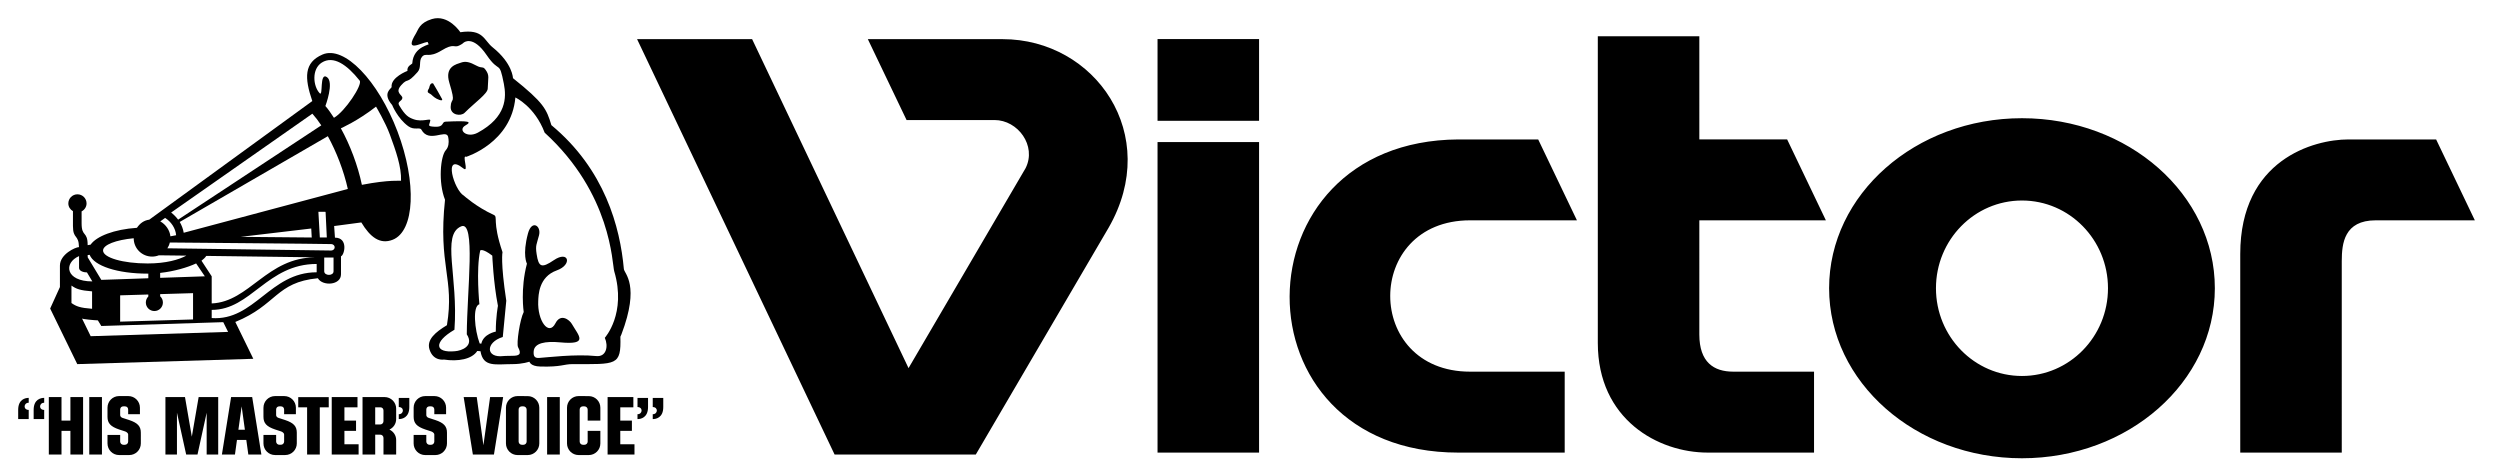 <?xml version="1.0" encoding="utf-8"?>
<!-- Generator: Adobe Illustrator 14.0.0, SVG Export Plug-In . SVG Version: 6.00 Build 43363)  -->
<!DOCTYPE svg PUBLIC "-//W3C//DTD SVG 1.1//EN" "http://www.w3.org/Graphics/SVG/1.1/DTD/svg11.dtd">
<svg version="1.1" id="Layer_1" xmlns="http://www.w3.org/2000/svg" xmlns:xlink="http://www.w3.org/1999/xlink" x="0px" y="0px"
	 width="275.086px" height="51.885px" viewBox="0 0 275.086 51.885" enable-background="new 0 0 275.086 51.885"
	 xml:space="preserve">
<path fill-rule="evenodd" clip-rule="evenodd" d="M42.195,45.761v0.588c0,0.191-0.156,0.357-0.351,0.357h-0.559v-1.889h0.559
	c0.194,0,0.352,0.127,0.351,0.353V45.761L42.195,45.761z M42.317,43.691h-2.426v6.321h1.395v-2.184h0.559
	c0.194,0,0.351,0.16,0.351,0.356v1.827h1.395v-1.597c0-0.512-0.307-0.943-0.742-1.146c0.436-0.202,0.742-0.638,0.742-1.154v-1.156
	C43.59,44.259,43.021,43.691,42.317,43.691L42.317,43.691z M36.172,43.696h-3.356v1.127h0.976v5.189h1.395v-5.189h0.986V43.696
	L36.172,43.696z M37.898,48.884V47.41h1.279v-1.126h-1.279v-1.466h1.439v-1.127h-2.835v6.321h2.958v-1.128H37.898L37.898,48.884z
	 M57.948,48.588c0,0.192-0.156,0.353-0.354,0.353h-0.174c-0.197,0-0.353-0.16-0.353-0.353v-3.521
	c-0.002-0.221,0.149-0.343,0.339-0.353h0.188c0.197,0,0.354,0.16,0.354,0.357V48.588L57.948,48.588z M58.069,43.587h-0.389v-0.005
	h-0.735c-0.701,0-1.273,0.573-1.273,1.278v3.935c0,0.704,0.572,1.277,1.273,1.277h1.124c0.702,0,1.273-0.573,1.273-1.277v-3.935
	C59.343,44.156,58.771,43.587,58.069,43.587L58.069,43.587z M68.252,48.884V47.41h1.279v-1.126h-1.279v-1.466h1.44v-1.127h-2.835
	v6.321h2.958v-1.128H68.252L68.252,48.884z M64.665,48.588c0,0.192-0.156,0.353-0.354,0.353h-0.175c-0.195,0-0.351-0.16-0.351-0.353
	v-3.521c0-0.221,0.149-0.343,0.337-0.353h0.189c0.197,0,0.354,0.16,0.354,0.357l-0.002,1.207h1.397v-1.418
	c0-0.705-0.571-1.273-1.272-1.273H64.4v-0.005h-0.736c-0.703,0-1.274,0.573-1.274,1.278v3.935c0,0.704,0.571,1.277,1.274,1.277
	h1.124c0.702,0,1.272-0.573,1.272-1.277V47.41h-1.397L64.665,48.588L64.665,48.588z M47.91,46.222l-0.648-0.211
	c-0.132-0.038-0.35-0.104-0.353-0.353l-0.001-0.592c0-0.226,0.156-0.353,0.354-0.353h0.175c0.197,0,0.352,0.127,0.352,0.353v0.507
	h1.296v-0.713c0-0.705-0.572-1.278-1.273-1.278h-1.024c-0.704,0-1.273,0.573-1.273,1.278v1.004c0,0.704,0.344,1.076,1.273,1.391
	l0.649,0.211c0.132,0.043,0.352,0.164,0.352,0.356v0.766c0,0.192-0.155,0.353-0.352,0.353h-0.175c-0.197,0-0.354-0.16-0.354-0.353
	l0.001-0.728h-1.395v0.935c0,0.704,0.569,1.277,1.273,1.277h1.122c0.703,0,1.274-0.573,1.274-1.277v-1.188
	C49.184,46.908,48.837,46.533,47.91,46.222L47.91,46.222z M31.384,46.222l-0.649-0.211c-0.132-0.038-0.351-0.104-0.351-0.353v-0.592
	c0-0.226,0.155-0.353,0.351-0.353h0.175c0.196,0,0.353,0.127,0.353,0.353v0.507h1.296v-0.713c0-0.705-0.572-1.278-1.275-1.278
	h-1.021c-0.703,0-1.273,0.573-1.273,1.278v0.065h-0.002l0.002,0.938c0,0.704,0.343,1.076,1.273,1.391l0.648,0.211
	c0.133,0.043,0.353,0.164,0.353,0.356v0.038l0,0v0.69l0,0v0.037c0,0.192-0.156,0.353-0.353,0.353h-0.175
	c-0.196,0-0.351-0.16-0.351-0.353v-0.728h-1.395v0.935c0,0.704,0.57,1.277,1.273,1.277h1.122c0.704,0,1.273-0.573,1.273-1.277
	v-1.188C32.657,46.908,32.313,46.533,31.384,46.222L31.384,46.222z M7.747,43.691v2.593H6.768v-2.593H5.372v6.321h1.396V47.41h0.979
	v2.603h1.395v-6.321H7.747L7.747,43.691z M15.496,48.204l0.002-0.343h-0.002v-0.253c0-0.7-0.345-1.075-1.273-1.386l-0.649-0.211
	c-0.133-0.038-0.35-0.104-0.351-0.353v-0.592c0.001-0.226,0.156-0.353,0.351-0.353h0.175c0.197,0,0.353,0.127,0.353,0.353v0.507
	h1.296v-0.713c0-0.705-0.571-1.278-1.274-1.278H13.1c-0.703,0-1.272,0.573-1.272,1.278l-0.001,1.004
	c0,0.704,0.346,1.076,1.274,1.391l0.648,0.211c0.134,0.043,0.353,0.164,0.353,0.356v0.766c0,0.192-0.155,0.353-0.353,0.353h-0.175
	c-0.195,0-0.353-0.16-0.353-0.353l0.002-0.728h-1.396l0.001,0.935c0,0.704,0.569,1.277,1.272,1.277h1.123
	c0.703,0,1.273-0.573,1.273-1.277v-0.244h0.002L15.496,48.204L15.496,48.204z M26.232,47.284l0.357-2.569l0.357,2.569H26.232
	L26.232,47.284z M27.324,50.012h1.436l-1.011-6.321h-2.32l-1.012,6.321h1.436l0.221-1.602h1.027L27.324,50.012L27.324,50.012z
	 M60.201,50.012h1.395v-6.321h-1.395V50.012L60.201,50.012z M53.928,43.691l-0.735,5.302l-0.736-5.302H51.02l1.011,6.321h2.321
	l1.011-6.321H53.928L53.928,43.691z M22.741,43.691h-0.883l-0.751,4.358l-0.752-4.358h-2.152v6.321h1.268V45.41l1.014,4.603h1.247
	l1.008-4.598v4.598h1.27v-6.321H22.741L22.741,43.691z M9.821,50.012h1.397v-6.321H9.821V50.012L9.821,50.012z M71.824,44.79
	c0.625,0,0.578,0.789,0,0.789l-0.001,0.536c0.37,0,1.159-0.156,1.159-1.325c0-0.015,0-1,0-1h-1.158V44.79L71.824,44.79z
	 M70.146,44.79c0.625,0,0.58,0.789,0,0.789l-0.001,0.536c0.371,0,1.161-0.156,1.161-1.325c0-0.015,0-1,0-1h-1.159V44.79
	L70.146,44.79z M43.878,44.79c0.625,0,0.582,0.789,0,0.789v0.536c0.37,0,1.16-0.156,1.16-1.325c0-0.015,0-1,0-1h-1.16V44.79
	L43.878,44.79z M3.159,45.105c-0.624,0-0.579-0.79,0-0.79L3.16,43.78C2.79,43.78,2,43.935,2,45.105c0,0.014,0,1.004,0,1.004h1.159
	V45.105L3.159,45.105z M4.862,45.105c-0.625,0-0.581-0.79,0-0.79l0.001-0.536c-0.372,0-1.16,0.155-1.16,1.325
	c0,0.014,0,1.004,0,1.004h1.159V45.105L4.862,45.105z"/>
<path fill-rule="evenodd" clip-rule="evenodd" d="M222.486,41.371c-5.228,0-9.464-4.325-9.464-9.654
	c0-5.331,4.236-9.654,9.464-9.654c5.229,0,9.465,4.323,9.465,9.654C231.951,37.045,227.716,41.371,222.486,41.371L222.486,41.371z
	 M222.486,13.007c-11.719,0-21.221,8.375-21.221,18.709c0,10.331,9.502,18.709,21.221,18.709c11.724,0,21.223-8.378,21.223-18.709
	C243.709,21.382,234.21,13.007,222.486,13.007L222.486,13.007z M257.675,28.688c0.006-1.896,0.264-4.445,3.734-4.445h10.909
	l-4.26-8.9h-9.665c-3.775,0-11.889,2.201-11.889,12.609v21.85h11.17V28.688L257.675,28.688z M187.908,49.801h11.699v-8.906h-8.89
	c-2.136,0-3.732-1.029-3.732-4.094V24.242h13.924l-4.261-8.9h-9.663V3.987h-11.171v33.747
	C175.814,46.157,182.448,49.801,187.908,49.801L187.908,49.801z M161.767,40.896c-11.726,0-11.726-16.653,0-16.653h11.749
	l-4.262-8.9h-8.785c-24.638,0.146-24.872,34.459,0,34.459h11.702v-8.906H161.767L161.767,40.896z M127.369,13.293h11.172V4.297
	h-11.172V13.293L127.369,13.293z M127.369,49.801h11.172V15.634h-11.172V49.801L127.369,49.801z M110.324,4.308H95.492l4.262,8.9
	h9.676c2.572,0,4.657,2.826,3.424,5.29L99.97,40.507L82.759,4.308H70.101l21.733,45.705h15.538l14.61-24.951
	C127.885,14.811,120.493,4.308,110.324,4.308L110.324,4.308z"/>
<path fill-rule="evenodd" clip-rule="evenodd" d="M36.746,12.962c-0.317-0.477-0.617-0.938-0.942-1.296c0,0,0.994-2.623,0.166-3.184
	c-0.848-0.576-0.384,2.214-0.798,1.773c-0.734-0.788-0.886-2.662,0.236-3.369c1.268-0.801,2.753,0.205,4.166,1.979
	C39.928,9.308,37.957,12.281,36.746,12.962L36.746,12.962z M38.273,20.793l-18.058,4.819c-0.069-0.422-0.224-0.827-0.438-1.19
	l16.297-9.436C37.021,16.705,37.827,18.797,38.273,20.793L38.273,20.793z M35.96,26.126h-0.768l-0.158-2.819h0.768l0.025,0.04
	L35.96,26.126L35.96,26.126z M26.485,26.062l7.762-0.918l0.054,0.99C32.339,26.116,29.135,26.087,26.485,26.062L26.485,26.062z
	 M36.413,27.566c-0.591,0-17.995-0.245-17.995-0.245c0.111-0.175,0.208-0.378,0.269-0.638c0,0,17.225,0.146,17.754,0.174
	C36.975,26.888,36.945,27.566,36.413,27.566L36.413,27.566z M36.701,29.844c0.007,0.545-1.026,0.53-1.026,0c0-0.326,0-1.509,0-1.509
	h1.026C36.701,28.335,36.696,29.518,36.701,29.844L36.701,29.844z M23.294,34.998v-0.9c4.334,0.01,6.085-5.053,11.551-5.053v0.916
	C29.706,29.96,27.992,35.325,23.294,34.998L23.294,34.998z M9.978,36.993l-0.954-1.95c0,0.074,1.476,0.207,1.744,0.207l0.38,0.62
	l13.419-0.421l0.53,1.071L9.978,36.993L9.978,36.993z M7.863,33.343v-1.92c0.524,0.369,0.938,0.533,2.268,0.637v1.917
	C8.801,33.875,8.387,33.712,7.863,33.343L7.863,33.343z M8.698,28.179c0,0.942,0,1.294,0,1.294c0,0.354,0.502,0.503,0.871,0.503
	l0.591,0.988C7.192,30.965,6.974,28.93,8.698,28.179L8.698,28.179z M9.866,28.039c0.465,1.22,3.062,2.071,6.381,2.071
	c0.024,0,0.048-0.001,0.073-0.003v0.511l-5.172,0.177L9.652,28.32c0-0.093-0.008-0.137-0.008-0.25L9.866,28.039L9.866,28.039z
	 M16.986,34.225c0.52,0,0.939-0.419,0.939-0.941c0-0.271-0.119-0.513-0.303-0.684v-0.236l3.62-0.108v2.894l-8.022,0.243v-2.896
	l3.1-0.092v0.217c-0.169,0.17-0.273,0.406-0.273,0.663C16.046,33.805,16.466,34.225,16.986,34.225L16.986,34.225z M22.54,30.404
	l-4.918,0.168v-0.542c1.564-0.172,3.015-0.605,3.958-1.043L22.54,30.404L22.54,30.404z M23.294,30.404l-1.123-1.716
	c0.217-0.167,0.411-0.344,0.525-0.53l12.032,0.157c-5.366,0-7.27,4.902-11.434,5.073V30.404L23.294,30.404z M14.712,26.215
	c0,1.12,0.905,2.019,2.024,2.019c0.262,0,0.517-0.051,0.746-0.142l3.022,0.037c-0.815,0.442-2.237,0.861-4.256,0.861
	c-2.711,0-4.909-0.638-4.909-1.423C11.338,26.938,12.752,26.401,14.712,26.215L14.712,26.215z M18.168,23.977
	c0.646,0.411,1.152,1.124,1.211,1.907l-0.629,0.119c-0.065-0.644-0.493-1.302-1.114-1.642L18.168,23.977L18.168,23.977z
	 M34.371,12.509c0.332,0.371,0.662,0.798,0.982,1.285L19.6,24.17c-0.219-0.297-0.474-0.554-0.768-0.785L34.371,12.509L34.371,12.509
	z M39.817,20.327c-0.441-2.108-1.298-4.382-2.312-6.211c0,0,1.832-0.79,3.871-2.385c0,0,1.036,1.743,1.522,3.074
	c0.652,1.776,1.286,3.546,1.23,5.083c0,0.026-1.263-0.141-4.304,0.449L39.817,20.327L39.817,20.327z M39.758,24.475
	c0.973,1.62,2.055,2.456,3.453,1.905c2.423-0.955,2.664-6.275,0.531-11.903c-2.133-5.626-5.866-9.51-8.256-8.477
	c-2.042,0.882-1.999,2.55-1.123,5.12L16.426,24.17c-0.602,0.08-1.037,0.42-1.358,0.896c-2.502,0.171-4.446,0.921-5.098,1.852
	l-0.325,0.059c0-1.595-0.666-0.855-0.666-2.394V23.26c0.32-0.166,0.545-0.493,0.545-0.875c0-0.557-0.449-1.004-1.002-1.004
	c-0.553,0-1.003,0.448-1.003,1.004c0,0.368,0.21,0.678,0.508,0.85v1.628c0,1.499,0.632,0.884,0.664,2.328
	c-0.383,0-2.089,0.775-2.097,2.029v2.364l-1.074,2.366l2.982,6.115l19.371-0.585l-1.98-4.054c4.59-1.876,4.443-4.364,9.084-4.811
	c0.51,0.904,2.561,0.783,2.544-0.446v-1.968c0.385-0.132,0.826-2.052-0.665-2.052l-0.09-1.303l0.025,0.023L39.758,24.475
	L39.758,24.475z"/>
<path fill-rule="evenodd" clip-rule="evenodd" d="M66.549,37.17c0.414,0.916,0.177,2.125-0.944,2.009
	c-2.272-0.24-5.47,0.157-6.293,0.207c-0.503,0.029-0.622-0.207-0.591-0.71c0.055-0.951,1.312-1.154,2.925-1.004
	c3.162,0.294,2.039-0.709,1.27-2.038c-0.251-0.435-1.221-1.2-1.802-0.058c-0.739,1.446-1.995-0.297-1.891-2.454
	c0.029-0.62,0.04-2.656,2.039-3.369c1.744-0.62,1.329-2.245-0.324-1.124c-1.357,0.921-1.676,0.759-1.892-0.678
	c-0.148-0.975,0-1.033,0.266-2.067c0.265-1.035-0.793-1.75-1.214-0.208c-0.649,2.394-0.118,3.339-0.118,3.339
	c-0.738,2.776-0.354,5.317-0.354,5.317c-0.414,0.799-0.826,3.487-0.62,3.872c0.424,0.787,0.119,0.946-0.62,0.946
	c-0.739,0-1.003,0.029-1.003,0.029c-1.952,0.236-1.981-1.507-0.06-2.098l0.385-3.988c-0.65-4.284-0.415-5.347-0.415-5.347
	c-1.183-3.488-0.446-3.866-0.977-4.108c-1.89-0.856-3.279-2.112-3.279-2.112c-1.063-0.59-2.333-4.83-0.059-2.999
	c0.688,0.553-0.207-1.566,0.325-1.272c0,0,4.964-1.536,5.407-6.529c0,0,2.126,0.975,3.221,3.871
	c7.387,6.737,7.415,14.448,7.654,15.248C68.965,34.505,66.549,37.17,66.549,37.17L66.549,37.17z M52.959,37.819l-0.18-0.03
	c-0.56-1.507-0.797-4.107-0.029-4.313c0,0-0.383-3.812,0.089-5.911c0,0,0.208-0.294,1.33,0.563c0,0,0.117,2.955,0.621,5.525
	c0,0-0.236,1.212-0.236,2.835C54.555,36.489,53.194,36.726,52.959,37.819L52.959,37.819z M50.063,38.646
	c-2.226,0.218-2.402-0.998-0.059-2.363c0.436-5.853-1.46-10.436,0.738-11.375c1.631-0.695,0.649,7.003,0.62,11.878
	C52.21,38.088,50.763,38.6,50.063,38.646L50.063,38.646z M49.029,13.387c-0.472,0.021-0.118,0.619-1.183,0.56
	c-0.917-0.05-0.589-0.148-0.5-0.68c0.051-0.312-0.858,0.207-1.833-0.146c-0.554-0.203-0.917-0.388-1.596-1.54
	c-0.243-0.411,0.327-0.443,0.356-0.797c0.03-0.354-0.886-0.562-0.12-1.417c0.798-0.887,0.517,0.009,1.803-1.449
	c0.443-0.502,0.098-1.206,0.472-1.656c0.443-0.531,0.71,0.18,2.158-0.708c1.373-0.841,1.359-0.265,1.918-0.533
	C50.886,4.844,51.009,4.7,51.009,4.7s0.996-0.912,2.54,1.36c1.448,2.126,1.36,0.445,1.893,3.161
	c0.296,1.505,0.296,3.662-2.866,5.376c-1.199,0.649-2.248-0.296-1.359-0.797C51.963,13.375,51.628,13.267,49.029,13.387
	L49.029,13.387z M68.647,29.604c-0.413-4.607-2.098-10.96-7.977-15.835c-0.532-1.773-0.828-2.453-4.226-5.169
	c0,0-0.031-1.626-2.246-3.399c-0.961-0.769-1.005-2.038-3.545-1.655c0,0-1.299-2.007-3.133-1.448
	c-1.369,0.42-1.486,1.149-1.743,1.567c-1.357,2.217,0.503,1.063,1.271,0.944l0.089,0.207c0.413,0.12-1.655,0.177-1.772,2.158
	C45.361,7.056,44.75,7.247,44.833,7.8c0,0-1.863,0.71-1.742,1.772c0.017,0.16-1.096,0.651,0.059,1.983c0,0,0.592,1.475,1.774,2.333
	c0.67,0.486,1.269,0.059,1.446,0.383c0.817,1.499,2.659-0.059,2.926,0.738c-0.167-0.498,0.399,0.809-0.236,1.509
	c-0.591,0.649-0.858,3.543-0.092,5.462c-0.779,7.294,1.067,8.63,0.21,13.802c-1.272,0.767-2.249,1.594-1.921,2.657
	c0.406,1.334,1.595,1.125,1.595,1.125c1.537,0.235,3.074-0.029,3.665-0.946l0.354,0.028c0.296,1.803,1.66,1.419,3.544,1.419
	c1.096,0,1.833-0.267,1.833-0.267c0.028,0,0.089,0.503,1.211,0.533c2.334,0.062,2.54-0.266,3.546-0.266
	c4.845,0,5.348,0.208,5.259-3.014l0.117-0.265C70.449,31.349,68.692,30.107,68.647,29.604L68.647,29.604z M53.667,9.752
	c0.033-1.215,0.221-1.433-0.236-2.07c-0.322-0.444-0.325-0.089-1.033-0.472c-0.687-0.373-1.153-0.501-1.656-0.325
	c-0.505,0.178-1.841,0.424-1.3,2.216c0.768,2.541,0.185,1.503,0.147,2.661c-0.029,0.913,1.119,1.067,1.536,0.647
	C52.277,11.258,53.652,10.312,53.667,9.752L53.667,9.752z M47.655,9.175c-0.295-0.089-0.394,0.303-0.414,0.429
	c-0.03,0.191-0.191,0.266-0.178,0.487c0.009,0.144,0.266,0.2,0.399,0.325c0.207,0.191,0.443,0.427,0.873,0.574
	c0.264,0.092,0.369,0.044,0.311-0.087C48.599,10.799,47.685,9.184,47.655,9.175L47.655,9.175z"/>
</svg>
